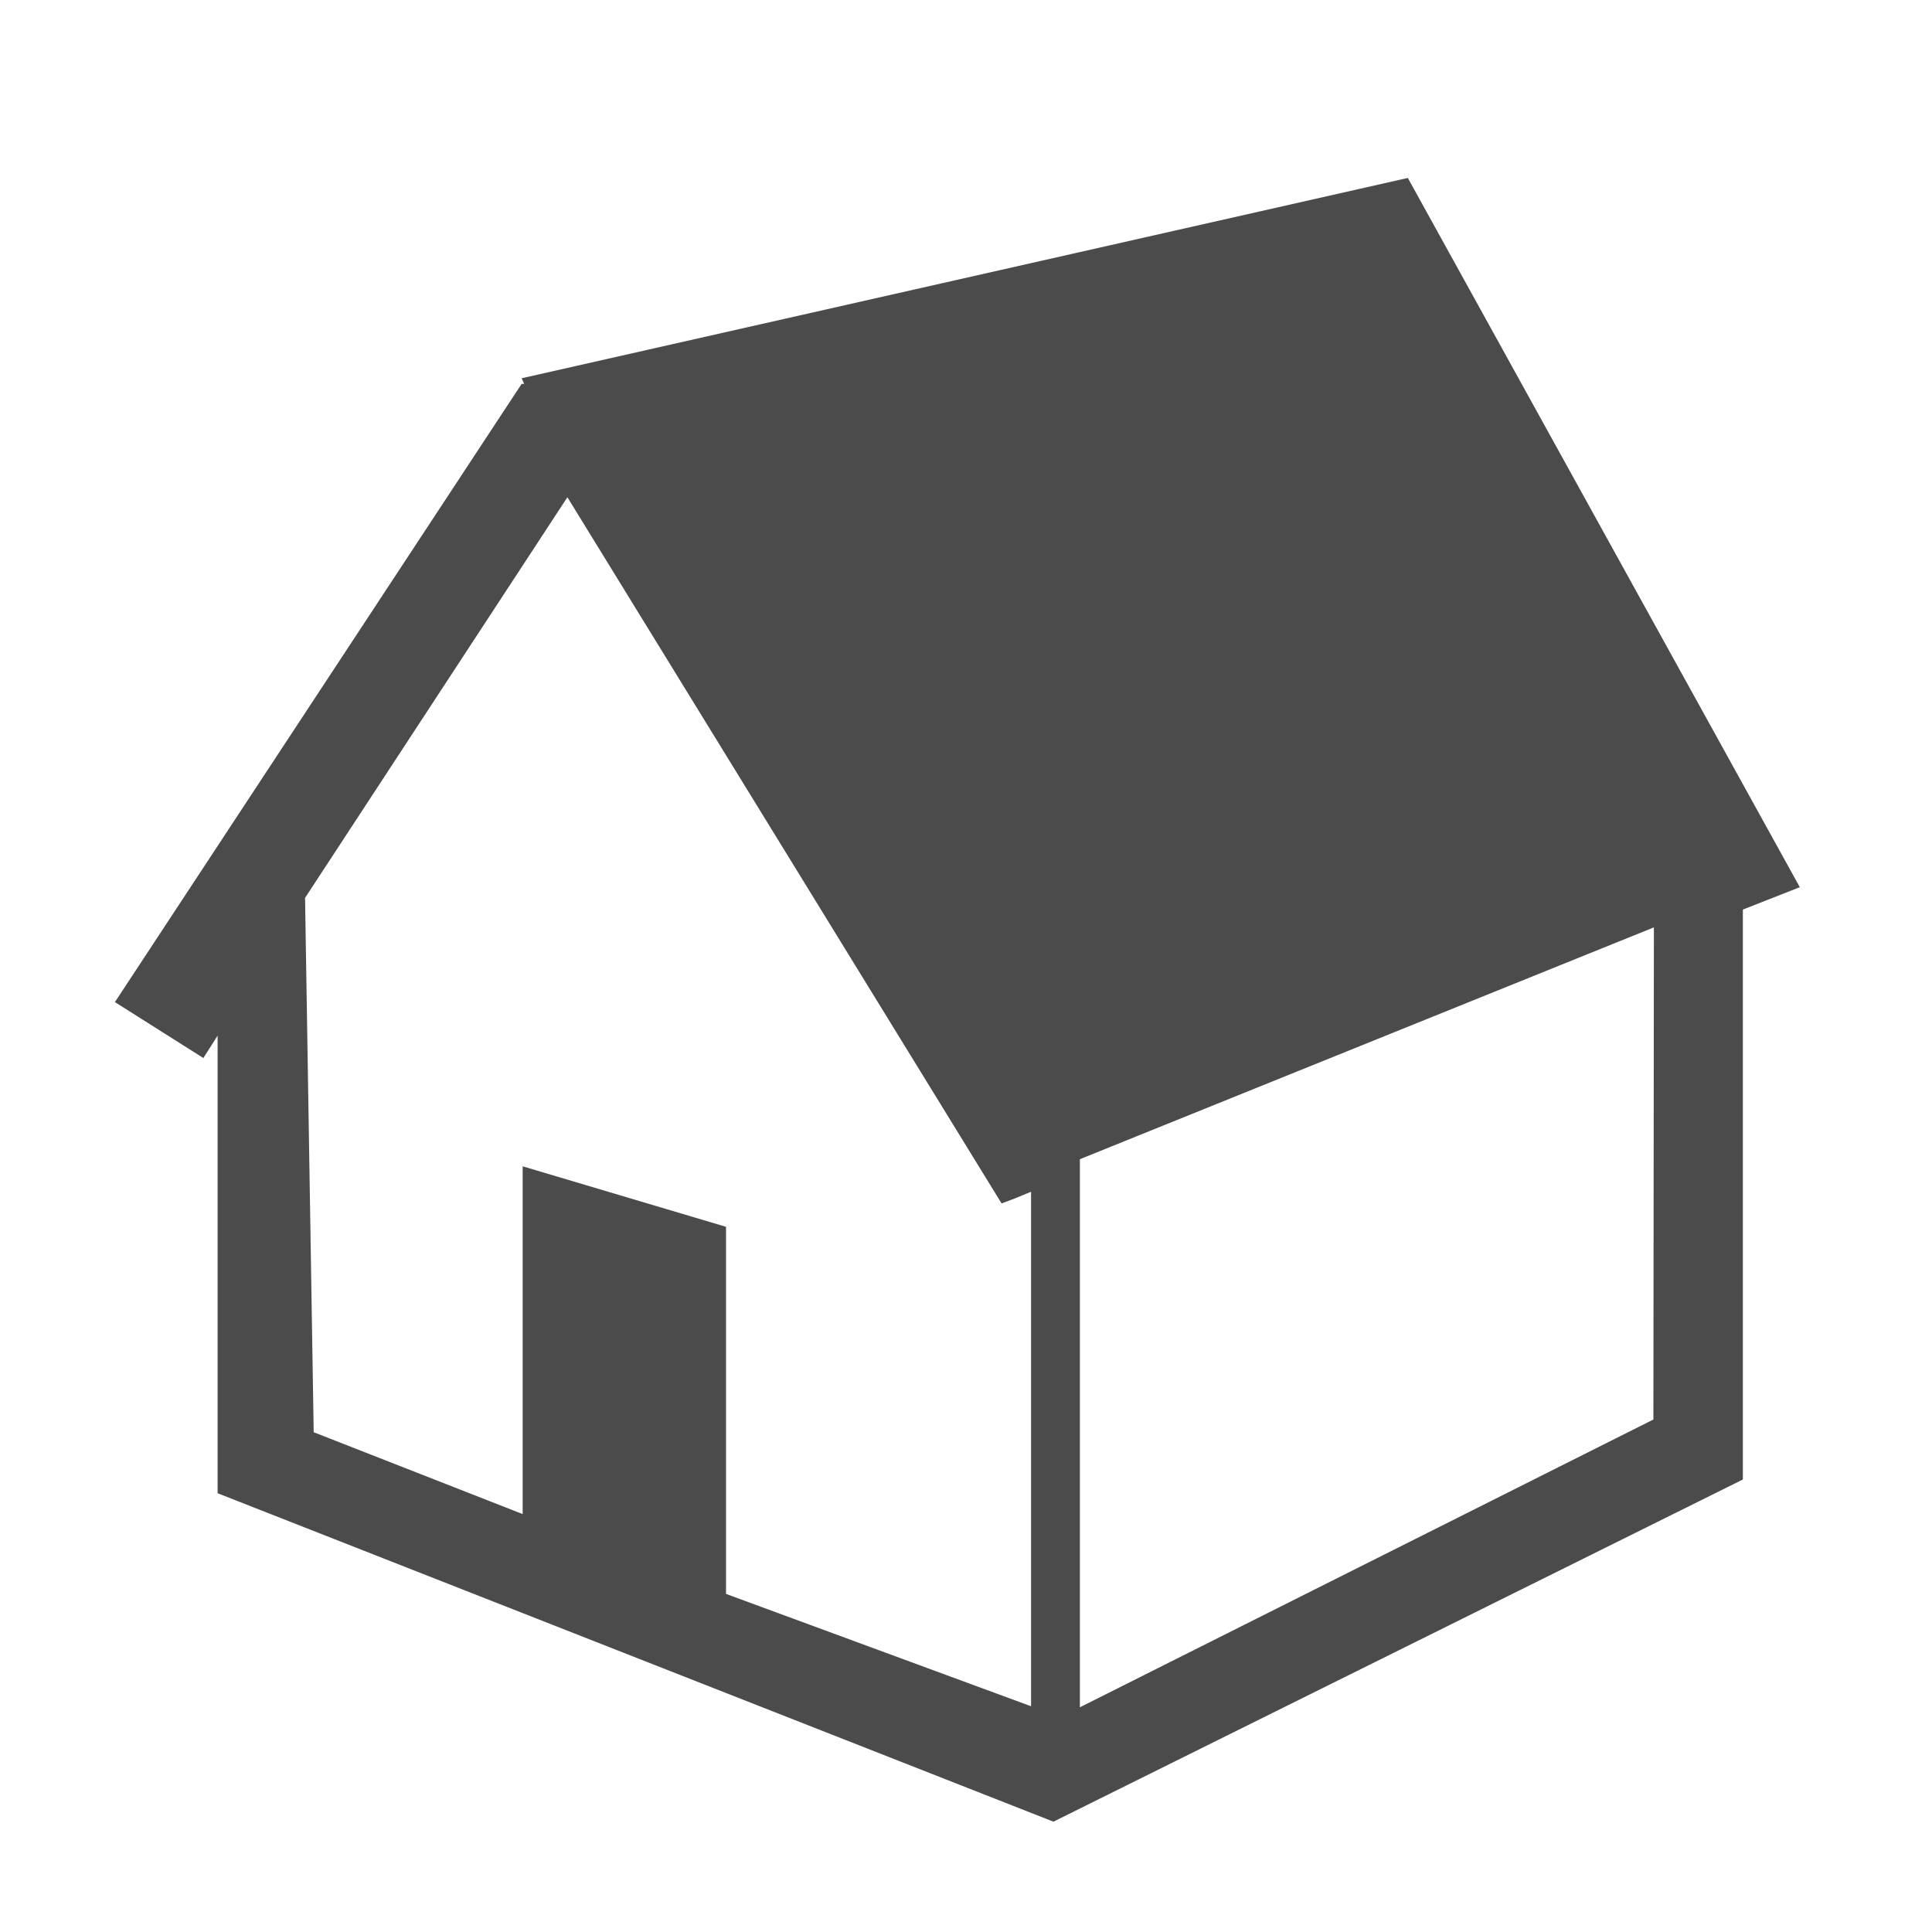 <svg xmlns="http://www.w3.org/2000/svg" viewBox="0 0 38 38"><defs><style>.cls-1{fill:#4b4b4b;}</style></defs><g id="レイヤー_1" data-name="レイヤー 1"><path class="cls-1" d="M27.69,3.5,10.26,7.44l.05.11-.05,0-8,12.16L4,20.81l.28-.44v9l16.44,6.46L34.28,29.1V17.89l1.12-.44ZM20.28,33.56l-6-2.21,0-7.22-4-1.19,0,6.84L6.17,28.17,6,17.66l5.16-7.88L19.7,23.67l.24-.09.34-.14V33.56Zm12.24-5.64L21.24,33.58l0-10.78,11.29-4.56Z"/></g></svg>